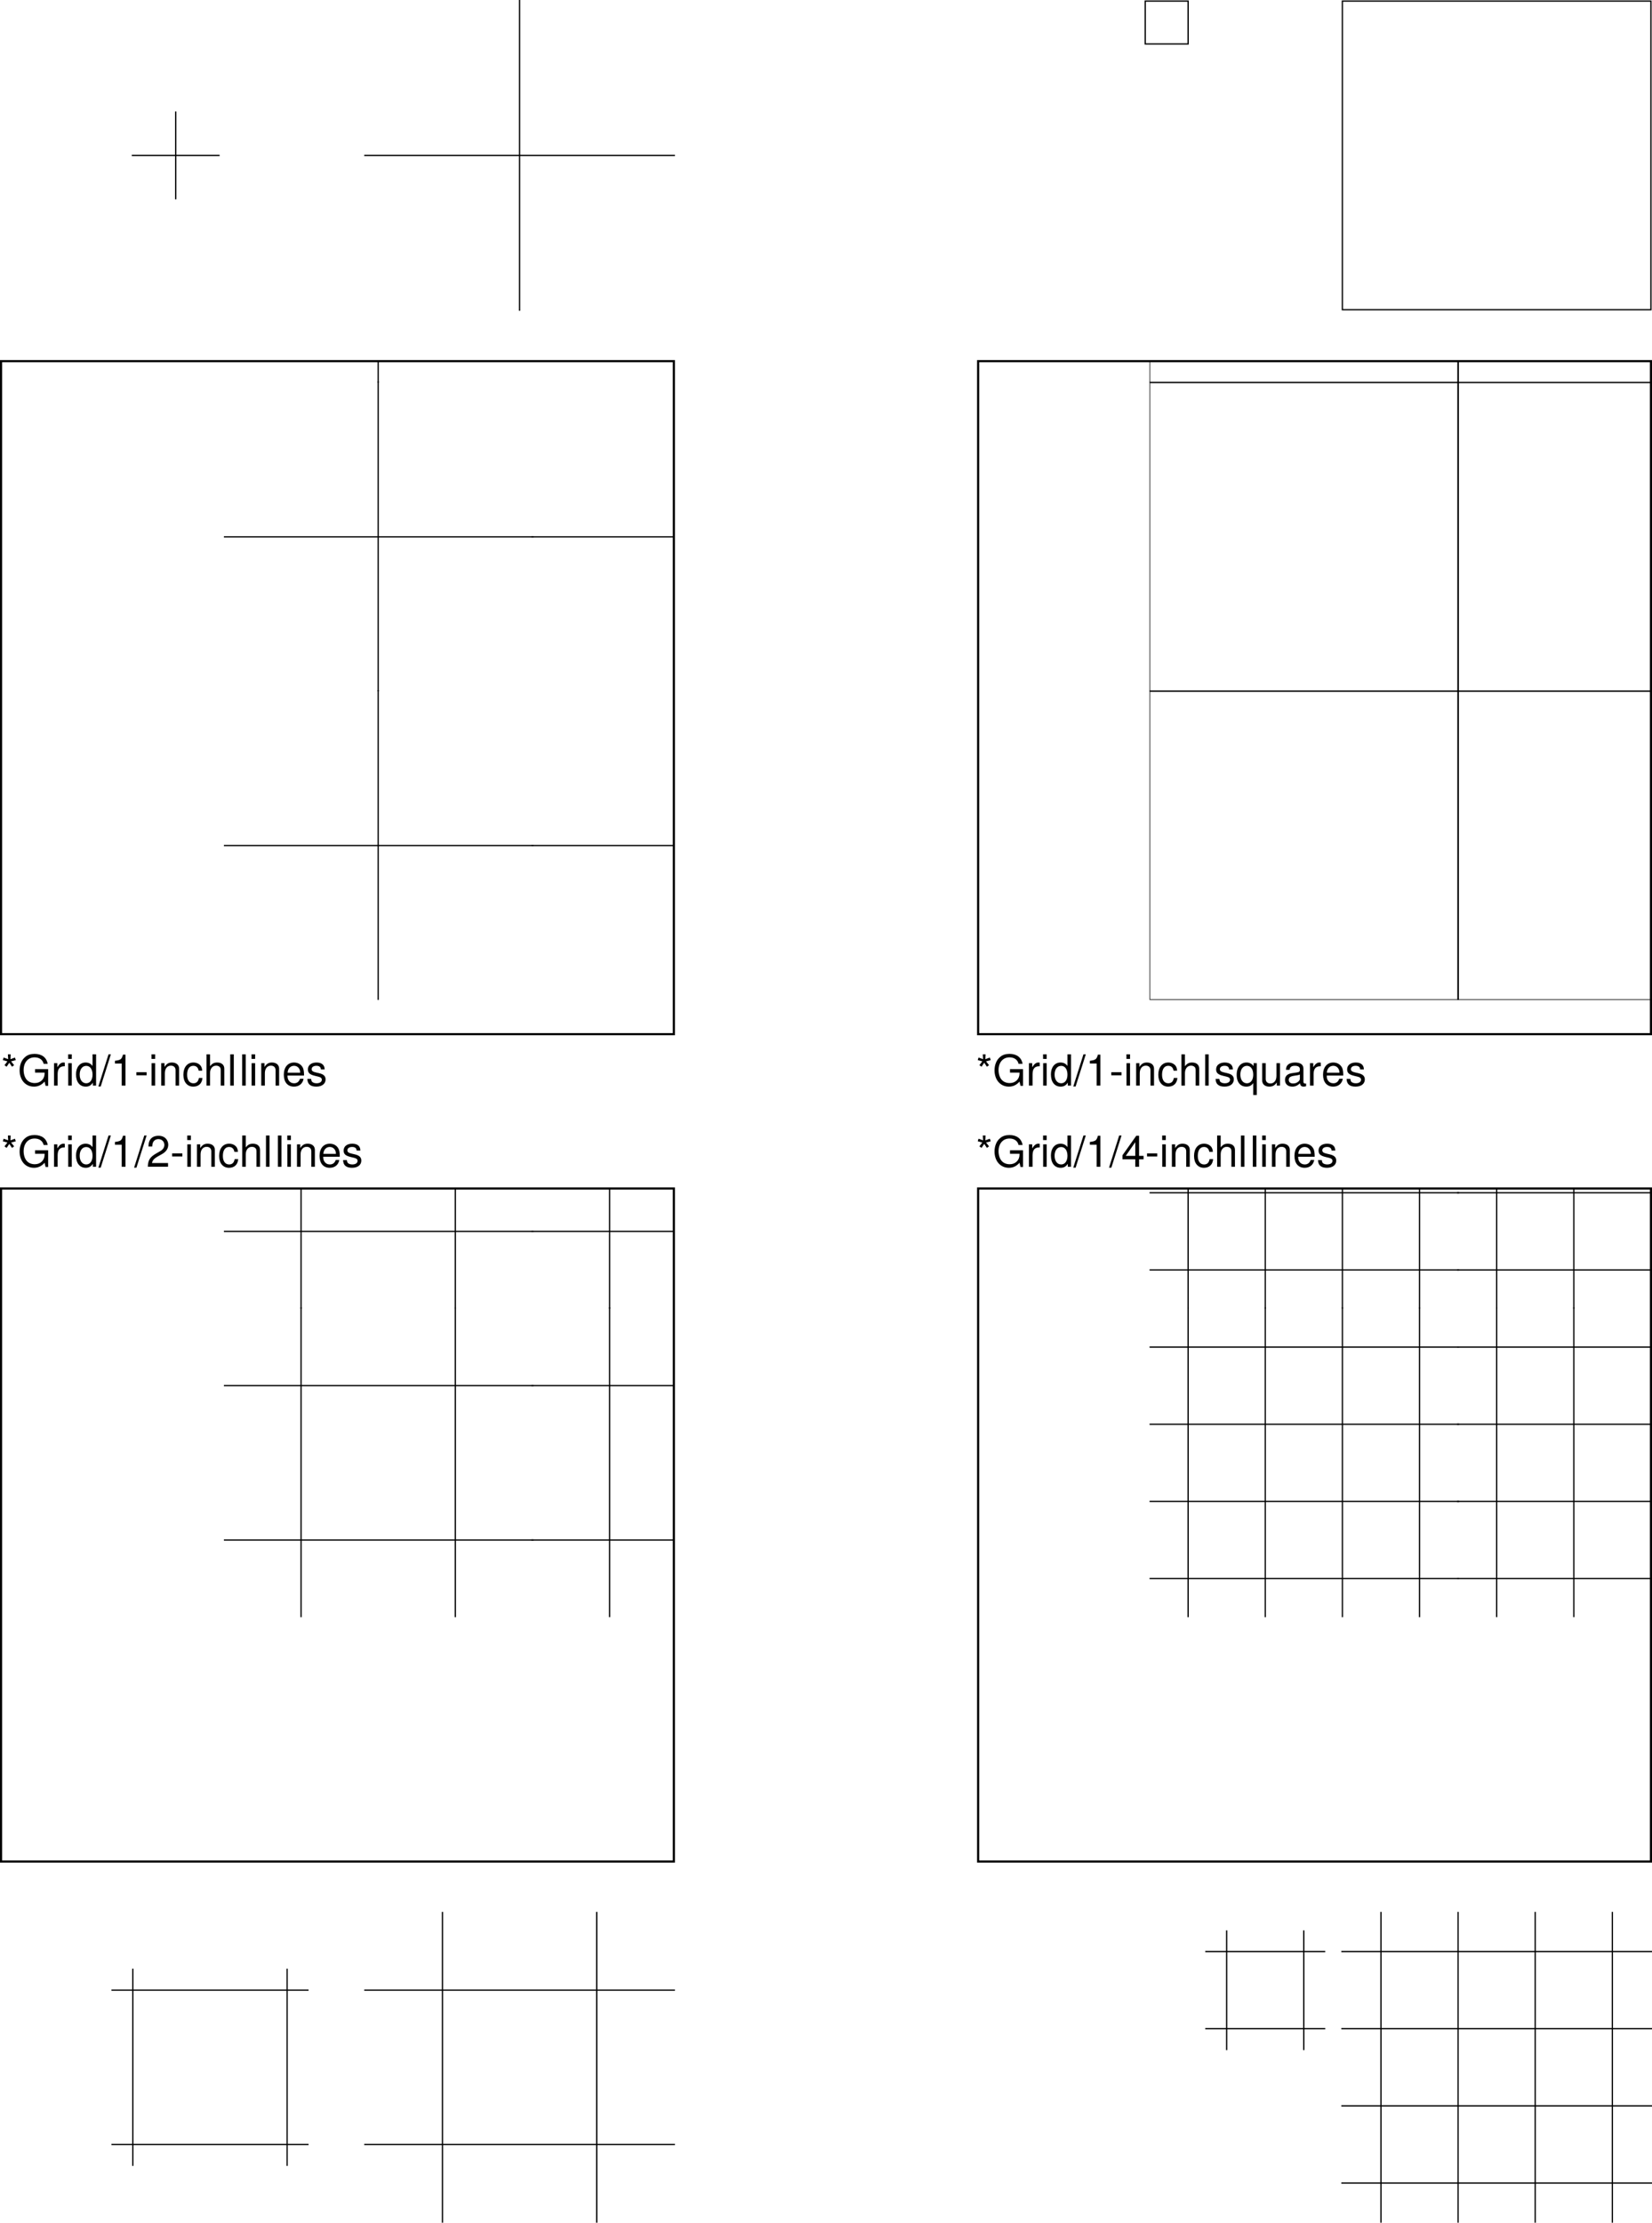 <svg xmlns="http://www.w3.org/2000/svg" xmlns:xlink="http://www.w3.org/1999/xlink" width="385.5" height="518.5"><defs><path id="a" d="m1.594-7.297.062 1.125-1.062-.375-.188.594 1.078.297-.687.89.5.36.625-.938.625.938.5-.36-.703-.89 1.094-.297-.204-.594-1.046.375.046-1.125zm0 0"/><path id="b" d="M7.094-3.844H4.047v.813h2.219v.203c0 1.297-.954 2.234-2.282 2.234-.75 0-1.421-.265-1.843-.734-.485-.516-.766-1.39-.766-2.297 0-1.781 1.016-2.969 2.563-2.969 1.109 0 1.906.578 2.109 1.516h.937c-.25-1.484-1.375-2.328-3.046-2.328-.891 0-1.61.218-2.172.703-.86.687-1.329 1.828-1.329 3.14C.438-1.328 1.813.235 3.781.235c.985 0 1.766-.375 2.485-1.171L6.5.046h.594zm0 0"/><path id="c" d="M.688-5.234V0h.843v-2.719c.016-1.265.532-1.828 1.672-1.797v-.843c-.14-.016-.219-.032-.312-.032-.547 0-.954.329-1.438 1.094v-.937zm0 0"/><path id="d" d="M1.5-5.234H.672V0H1.5Zm0-2.063H.656v1.063H1.5Zm0 0"/><path id="e" d="M4.953-7.297h-.828v2.719c-.36-.531-.922-.813-1.61-.813-1.359 0-2.25 1.094-2.25 2.766 0 1.766.86 2.86 2.282 2.86.719 0 1.219-.282 1.656-.922V0h.75zM2.656-4.609c.89 0 1.469.796 1.469 2.046 0 1.22-.578 2.016-1.469 2.016-.922 0-1.531-.812-1.531-2.031s.61-2.031 1.531-2.031zm0 0"/><path id="f" d="M2.297-7.297-.078.203h.547l2.375-7.5zm0 0"/><path id="g" d="M2.594-5.156V0h.875v-7.234H2.89c-.313 1.109-.516 1.265-1.875 1.437v.64zm0 0"/><path id="h" d="M3.266-1.75V0h.89v-1.75h1.047v-.797H4.156v-4.687H3.5L.281-2.688v.938Zm0-.797h-2.22l2.22-3.187zm0 0"/><path id="i" d="M2.844-3.125H.454v.719h2.39Zm0 0"/><path id="j" d="M.703-5.234V0h.844v-2.89c0-1.063.547-1.766 1.406-1.766.672 0 1.094.39 1.094 1.031V0h.828v-3.953c0-.875-.656-1.438-1.672-1.438-.765 0-1.265.297-1.734 1.032v-.875zm0 0"/><path id="k" d="M4.703-3.484c-.031-.5-.14-.829-.344-1.125-.359-.485-.984-.782-1.718-.782C1.219-5.39.312-4.266.312-2.53c0 1.687.891 2.765 2.313 2.765 1.25 0 2.047-.75 2.14-2.03h-.827c-.141.843-.579 1.25-1.282 1.25-.922 0-1.469-.75-1.469-1.985 0-1.313.532-2.094 1.438-2.094.703 0 1.14.422 1.25 1.14zm0 0"/><path id="l" d="M.703-7.297V0h.828v-2.89c0-1.063.563-1.766 1.422-1.766.281 0 .531.078.735.218.25.188.343.438.343.813V0h.828v-3.953c0-.89-.625-1.438-1.656-1.438-.734 0-1.187.235-1.672.875v-2.78zm0 0"/><path id="m" d="M1.516-7.297H.687V0h.829zm0 0"/><path id="n" d="M5.125-2.344c0-.797-.063-1.281-.203-1.672-.344-.859-1.14-1.375-2.125-1.375-1.453 0-2.39 1.11-2.39 2.844 0 1.735.89 2.781 2.374 2.781 1.203 0 2.031-.687 2.235-1.828h-.829c-.234.688-.703 1.047-1.375 1.047-.53 0-.984-.234-1.265-.672-.203-.297-.266-.593-.281-1.125Zm-3.828-.672c.062-.968.656-1.609 1.5-1.609s1.437.672 1.437 1.61zm0 0"/><path id="o" d="M4.375-3.781c0-1.031-.688-1.61-1.89-1.61-1.22 0-2.016.625-2.016 1.594 0 .828.422 1.219 1.656 1.516l.781.187c.578.14.813.36.813.719 0 .5-.485.828-1.219.828-.453 0-.828-.125-1.047-.344-.125-.156-.187-.296-.234-.671H.344C.375-.345 1.063.234 2.438.234c1.312 0 2.156-.656 2.156-1.671 0-.766-.438-1.204-1.485-1.454l-.796-.187c-.688-.156-.97-.375-.97-.75 0-.485.423-.797 1.11-.797.672 0 1.031.297 1.047.844zm0 0"/><path id="p" d="M4.953 2.188v-7.422h-.75v.687a1.968 1.968 0 0 0-1.656-.844C1.157-5.39.266-4.266.266-2.516c0 1.704.843 2.75 2.234 2.75.734 0 1.234-.265 1.625-.828v2.781ZM2.656-4.61c.89 0 1.469.796 1.469 2.062 0 1.203-.578 2-1.469 2-.922 0-1.531-.812-1.531-2.031s.61-2.031 1.531-2.031zm0 0"/><path id="q" d="M4.813 0v-5.234h-.829v2.968C3.984-1.203 3.438-.5 2.563-.5c-.657 0-1.079-.406-1.079-1.031v-3.703H.656v4.03c0 .876.64 1.438 1.656 1.438.782 0 1.266-.28 1.75-.968V0Zm0 0"/><path id="r" d="M5.344-.484c-.078.015-.125.015-.172.015-.297 0-.453-.156-.453-.406v-3.078c0-.938-.672-1.438-1.969-1.438-.766 0-1.375.22-1.734.61-.25.265-.344.578-.36 1.093h.828c.079-.64.454-.937 1.235-.937.765 0 1.172.281 1.172.781v.219c-.016.36-.188.5-.875.578-1.172.156-1.36.203-1.672.328-.61.266-.922.719-.922 1.406 0 .938.656 1.547 1.719 1.547.656 0 1.187-.234 1.78-.78.063.546.313.78.86.78.172 0 .282-.03.563-.093zM3.89-1.656c0 .281-.079.453-.329.687-.343.313-.75.469-1.25.469-.64 0-1.015-.313-1.015-.844 0-.547.36-.828 1.25-.953s1.062-.156 1.344-.297zm0 0"/><path id="s" d="M5.063-.875H1.328c.094-.594.406-.969 1.281-1.5l1-.563c.985-.546 1.5-1.296 1.5-2.187a2.1 2.1 0 0 0-.656-1.547c-.422-.375-.937-.562-1.61-.562-.905 0-1.577.328-1.968.937-.25.39-.36.844-.375 1.563h.875c.031-.485.094-.782.219-1.016.218-.438.687-.703 1.218-.703.797 0 1.391.578 1.391 1.36 0 .577-.328 1.077-.953 1.437l-.922.531C.844-2.265.422-1.594.344-.015h4.718Zm0 0"/><path id="u" d="M-.25-36.152h72.512v.297H-.25Zm36.105-36.11h.297V.25h-.297zm0 0"/><path id="y" d="M-.148-72.16H72.16v.297H-.148Zm72.011.297h.297V-.148h-.297zm-72.011 0h.296V-.148h-.296zm0 71.715H72.16v.296H-.148Zm0 0"/><path id="C" d="M-.25-54.156h72.512v.297H-.25Zm54.11-18.106h.296V.25h-.297ZM-.25-18.152h72.512v.297H-.25Zm18.105-54.11h.297V.25h-.297zm0 0"/><path id="F" d="M-.25-63.156h72.512v.297H-.25Zm0 36.004h72.512v.297H-.25Zm0-18.004h72.512v.297H-.25Zm0 36.008h72.512v.296H-.25Zm45.11-63.114h.296V.25h-.297zm-36.008 0h.296V.25h-.296Zm54.007 0h.297V.25h-.297zm-36.004 0h.297V.25h-.297zm0 0"/><clipPath id="t"><path d="M144 287h105v73H144Zm0 0"/></clipPath><clipPath id="v"><path d="M144 215h105v73H144Zm0 0"/></clipPath><clipPath id="w"><path d="M144 211h105v5H144Zm0 0"/></clipPath><clipPath id="x"><path d="M360 287h117v73H360Zm0 0"/></clipPath><clipPath id="z"><path d="M360 215h117v73H360Zm0 0"/></clipPath><clipPath id="A"><path d="M360 211h117v5H360Zm0 0"/></clipPath><clipPath id="B"><path d="M144 431h105v73H144Zm0 0"/></clipPath><clipPath id="D"><path d="M144 404h105v28H144Zm0 0"/></clipPath><clipPath id="E"><path d="M360 431h117v73H360Zm0 0"/></clipPath><clipPath id="G"><path d="M360 404h117v28H360Zm0 0"/></clipPath></defs><path fill="none" stroke="#000" stroke-width=".3" d="M85 464.25h72.5m-131.5 0h46M139.25 446v72.5M67 459.25v46m-41-5h46m13 0h72.5M103.25 446v72.5M31 459.25v46m282-50h72.5m-72.5 36h72.5m-104.25-36h28m3.75 18h72.5m-72.5 36h72.5m-104.25-36h28m49-27.25v72.5m-36-72.5v72.5m-36-68.187v27.937m90-32.25v72.5m-36-72.5v72.5m-36-68.187v27.937"/><g transform="translate(-91.75 -126.75)"><use xlink:href="#a" width="100%" height="100%" x="319.5" y="398.935"/><use xlink:href="#b" width="100%" height="100%" x="323.39" y="398.935"/><use xlink:href="#c" width="100%" height="100%" x="331.17" y="398.935"/><use xlink:href="#d" width="100%" height="100%" x="334.5" y="398.935"/><use xlink:href="#e" width="100%" height="100%" x="336.72" y="398.935"/><use xlink:href="#f" width="100%" height="100%" x="342.28" y="398.935"/><use xlink:href="#g" width="100%" height="100%" x="345.06" y="398.935"/><use xlink:href="#f" width="100%" height="100%" x="350.62" y="398.935"/><use xlink:href="#h" width="100%" height="100%" x="353.4" y="398.935"/><use xlink:href="#i" width="100%" height="100%" x="358.96" y="398.935"/><use xlink:href="#d" width="100%" height="100%" x="362.29" y="398.935"/><use xlink:href="#j" width="100%" height="100%" x="364.51" y="398.935"/><use xlink:href="#k" width="100%" height="100%" x="370.07" y="398.935"/><use xlink:href="#l" width="100%" height="100%" x="375.07" y="398.935"/><use xlink:href="#m" width="100%" height="100%" x="380.63" y="398.935"/><use xlink:href="#m" width="100%" height="100%" x="383.41" y="398.935"/><use xlink:href="#d" width="100%" height="100%" x="385.63" y="398.935"/><use xlink:href="#j" width="100%" height="100%" x="387.85" y="398.935"/><use xlink:href="#n" width="100%" height="100%" x="393.41" y="398.935"/><use xlink:href="#o" width="100%" height="100%" x="398.97" y="398.935"/></g><g transform="translate(-91.75 -126.75)"><use xlink:href="#a" width="100%" height="100%" x="319.5" y="380"/><use xlink:href="#b" width="100%" height="100%" x="323.39" y="380"/><use xlink:href="#c" width="100%" height="100%" x="331.17" y="380"/><use xlink:href="#d" width="100%" height="100%" x="334.5" y="380"/><use xlink:href="#e" width="100%" height="100%" x="336.72" y="380"/><use xlink:href="#f" width="100%" height="100%" x="342.28" y="380"/><use xlink:href="#g" width="100%" height="100%" x="345.06" y="380"/><use xlink:href="#i" width="100%" height="100%" x="350.62" y="380"/><use xlink:href="#d" width="100%" height="100%" x="353.95" y="380"/><use xlink:href="#j" width="100%" height="100%" x="356.17" y="380"/><use xlink:href="#k" width="100%" height="100%" x="361.73" y="380"/><use xlink:href="#l" width="100%" height="100%" x="366.73" y="380"/><use xlink:href="#m" width="100%" height="100%" x="372.29" y="380"/><use xlink:href="#o" width="100%" height="100%" x="375.07" y="380"/><use xlink:href="#p" width="100%" height="100%" x="380.07" y="380"/><use xlink:href="#q" width="100%" height="100%" x="385.63" y="380"/><use xlink:href="#r" width="100%" height="100%" x="391.19" y="380"/><use xlink:href="#c" width="100%" height="100%" x="396.75" y="380"/><use xlink:href="#n" width="100%" height="100%" x="400.08" y="380"/><use xlink:href="#o" width="100%" height="100%" x="405.64" y="380"/></g><g transform="translate(-91.75 -126.75)"><use xlink:href="#a" width="100%" height="100%" x="92" y="398.935"/><use xlink:href="#b" width="100%" height="100%" x="95.89" y="398.935"/><use xlink:href="#c" width="100%" height="100%" x="103.67" y="398.935"/><use xlink:href="#d" width="100%" height="100%" x="107" y="398.935"/><use xlink:href="#e" width="100%" height="100%" x="109.22" y="398.935"/><use xlink:href="#f" width="100%" height="100%" x="114.78" y="398.935"/><use xlink:href="#g" width="100%" height="100%" x="117.56" y="398.935"/><use xlink:href="#f" width="100%" height="100%" x="123.12" y="398.935"/><use xlink:href="#s" width="100%" height="100%" x="125.9" y="398.935"/><use xlink:href="#i" width="100%" height="100%" x="131.46" y="398.935"/><use xlink:href="#d" width="100%" height="100%" x="134.79" y="398.935"/><use xlink:href="#j" width="100%" height="100%" x="137.01" y="398.935"/><use xlink:href="#k" width="100%" height="100%" x="142.57" y="398.935"/><use xlink:href="#l" width="100%" height="100%" x="147.57" y="398.935"/><use xlink:href="#m" width="100%" height="100%" x="153.13" y="398.935"/><use xlink:href="#m" width="100%" height="100%" x="155.91" y="398.935"/><use xlink:href="#d" width="100%" height="100%" x="158.13" y="398.935"/><use xlink:href="#j" width="100%" height="100%" x="160.35" y="398.935"/><use xlink:href="#n" width="100%" height="100%" x="165.91" y="398.935"/><use xlink:href="#o" width="100%" height="100%" x="171.47" y="398.935"/></g><g clip-path="url(#t)" transform="translate(-91.75 -126.75)"><use xlink:href="#u" width="100%" height="100%" x="144" y="360"/><use xlink:href="#u" width="100%" height="100%" x="216" y="360"/></g><g clip-path="url(#v)" transform="translate(-91.75 -126.75)"><use xlink:href="#u" width="100%" height="100%" x="144" y="288"/><use xlink:href="#u" width="100%" height="100%" x="216" y="288"/></g><g clip-path="url(#w)" transform="translate(-91.75 -126.75)"><use xlink:href="#u" width="100%" height="100%" x="144" y="216"/><use xlink:href="#u" width="100%" height="100%" x="216" y="216"/></g><path fill="none" stroke="#000" stroke-width=".5" d="M157.25 241.25v-157H.25v157zm0 0"/><g clip-path="url(#x)" transform="translate(-91.75 -126.75)"><use xlink:href="#y" width="100%" height="100%" x="360" y="360"/><use xlink:href="#y" width="100%" height="100%" x="432" y="360"/></g><g clip-path="url(#z)" transform="translate(-91.75 -126.75)"><use xlink:href="#y" width="100%" height="100%" x="360" y="288"/><use xlink:href="#y" width="100%" height="100%" x="432" y="288"/></g><g clip-path="url(#A)" transform="translate(-91.75 -126.75)"><use xlink:href="#y" width="100%" height="100%" x="360" y="216"/><use xlink:href="#y" width="100%" height="100%" x="432" y="216"/></g><path fill="none" stroke="#000" stroke-width=".5" d="M385.25 241.25v-157h-157v157zm0 0"/><g clip-path="url(#B)" transform="translate(-91.75 -126.75)"><use xlink:href="#C" width="100%" height="100%" x="144" y="504"/><use xlink:href="#C" width="100%" height="100%" x="216" y="504"/></g><g clip-path="url(#D)" transform="translate(-91.75 -126.75)"><use xlink:href="#C" width="100%" height="100%" x="144" y="432"/><use xlink:href="#C" width="100%" height="100%" x="216" y="432"/></g><path fill="none" stroke="#000" stroke-width=".5" d="M157.25 434.25v-157H.25v157zm0 0"/><g clip-path="url(#E)" transform="translate(-91.75 -126.75)"><use xlink:href="#F" width="100%" height="100%" x="360" y="504"/><use xlink:href="#F" width="100%" height="100%" x="432" y="504"/></g><g clip-path="url(#G)" transform="translate(-91.75 -126.75)"><use xlink:href="#F" width="100%" height="100%" x="360" y="432"/><use xlink:href="#F" width="100%" height="100%" x="432" y="432"/></g><path fill="none" stroke="#000" stroke-width=".5" d="M385.25 434.25v-157h-157v157zm0 0"/><g transform="translate(-91.75 -126.75)"><use xlink:href="#a" width="100%" height="100%" x="92" y="380"/><use xlink:href="#b" width="100%" height="100%" x="95.89" y="380"/><use xlink:href="#c" width="100%" height="100%" x="103.67" y="380"/><use xlink:href="#d" width="100%" height="100%" x="107" y="380"/><use xlink:href="#e" width="100%" height="100%" x="109.22" y="380"/><use xlink:href="#f" width="100%" height="100%" x="114.78" y="380"/><use xlink:href="#g" width="100%" height="100%" x="117.56" y="380"/><use xlink:href="#i" width="100%" height="100%" x="123.12" y="380"/><use xlink:href="#d" width="100%" height="100%" x="126.45" y="380"/><use xlink:href="#j" width="100%" height="100%" x="128.67" y="380"/><use xlink:href="#k" width="100%" height="100%" x="134.23" y="380"/><use xlink:href="#l" width="100%" height="100%" x="139.23" y="380"/><use xlink:href="#m" width="100%" height="100%" x="144.79" y="380"/><use xlink:href="#m" width="100%" height="100%" x="147.57" y="380"/><use xlink:href="#d" width="100%" height="100%" x="149.79" y="380"/><use xlink:href="#j" width="100%" height="100%" x="152.01" y="380"/><use xlink:href="#n" width="100%" height="100%" x="157.57" y="380"/><use xlink:href="#o" width="100%" height="100%" x="163.13" y="380"/></g><path fill="none" stroke="#000" stroke-width=".3" d="M85 36.25h72.5m-126.75 0h20.5m70-36.25v72.5M41 26v20.5m344.25 25.75v-72h-72v72zm-108-62v-10h-10v10zm0 0"/></svg>
